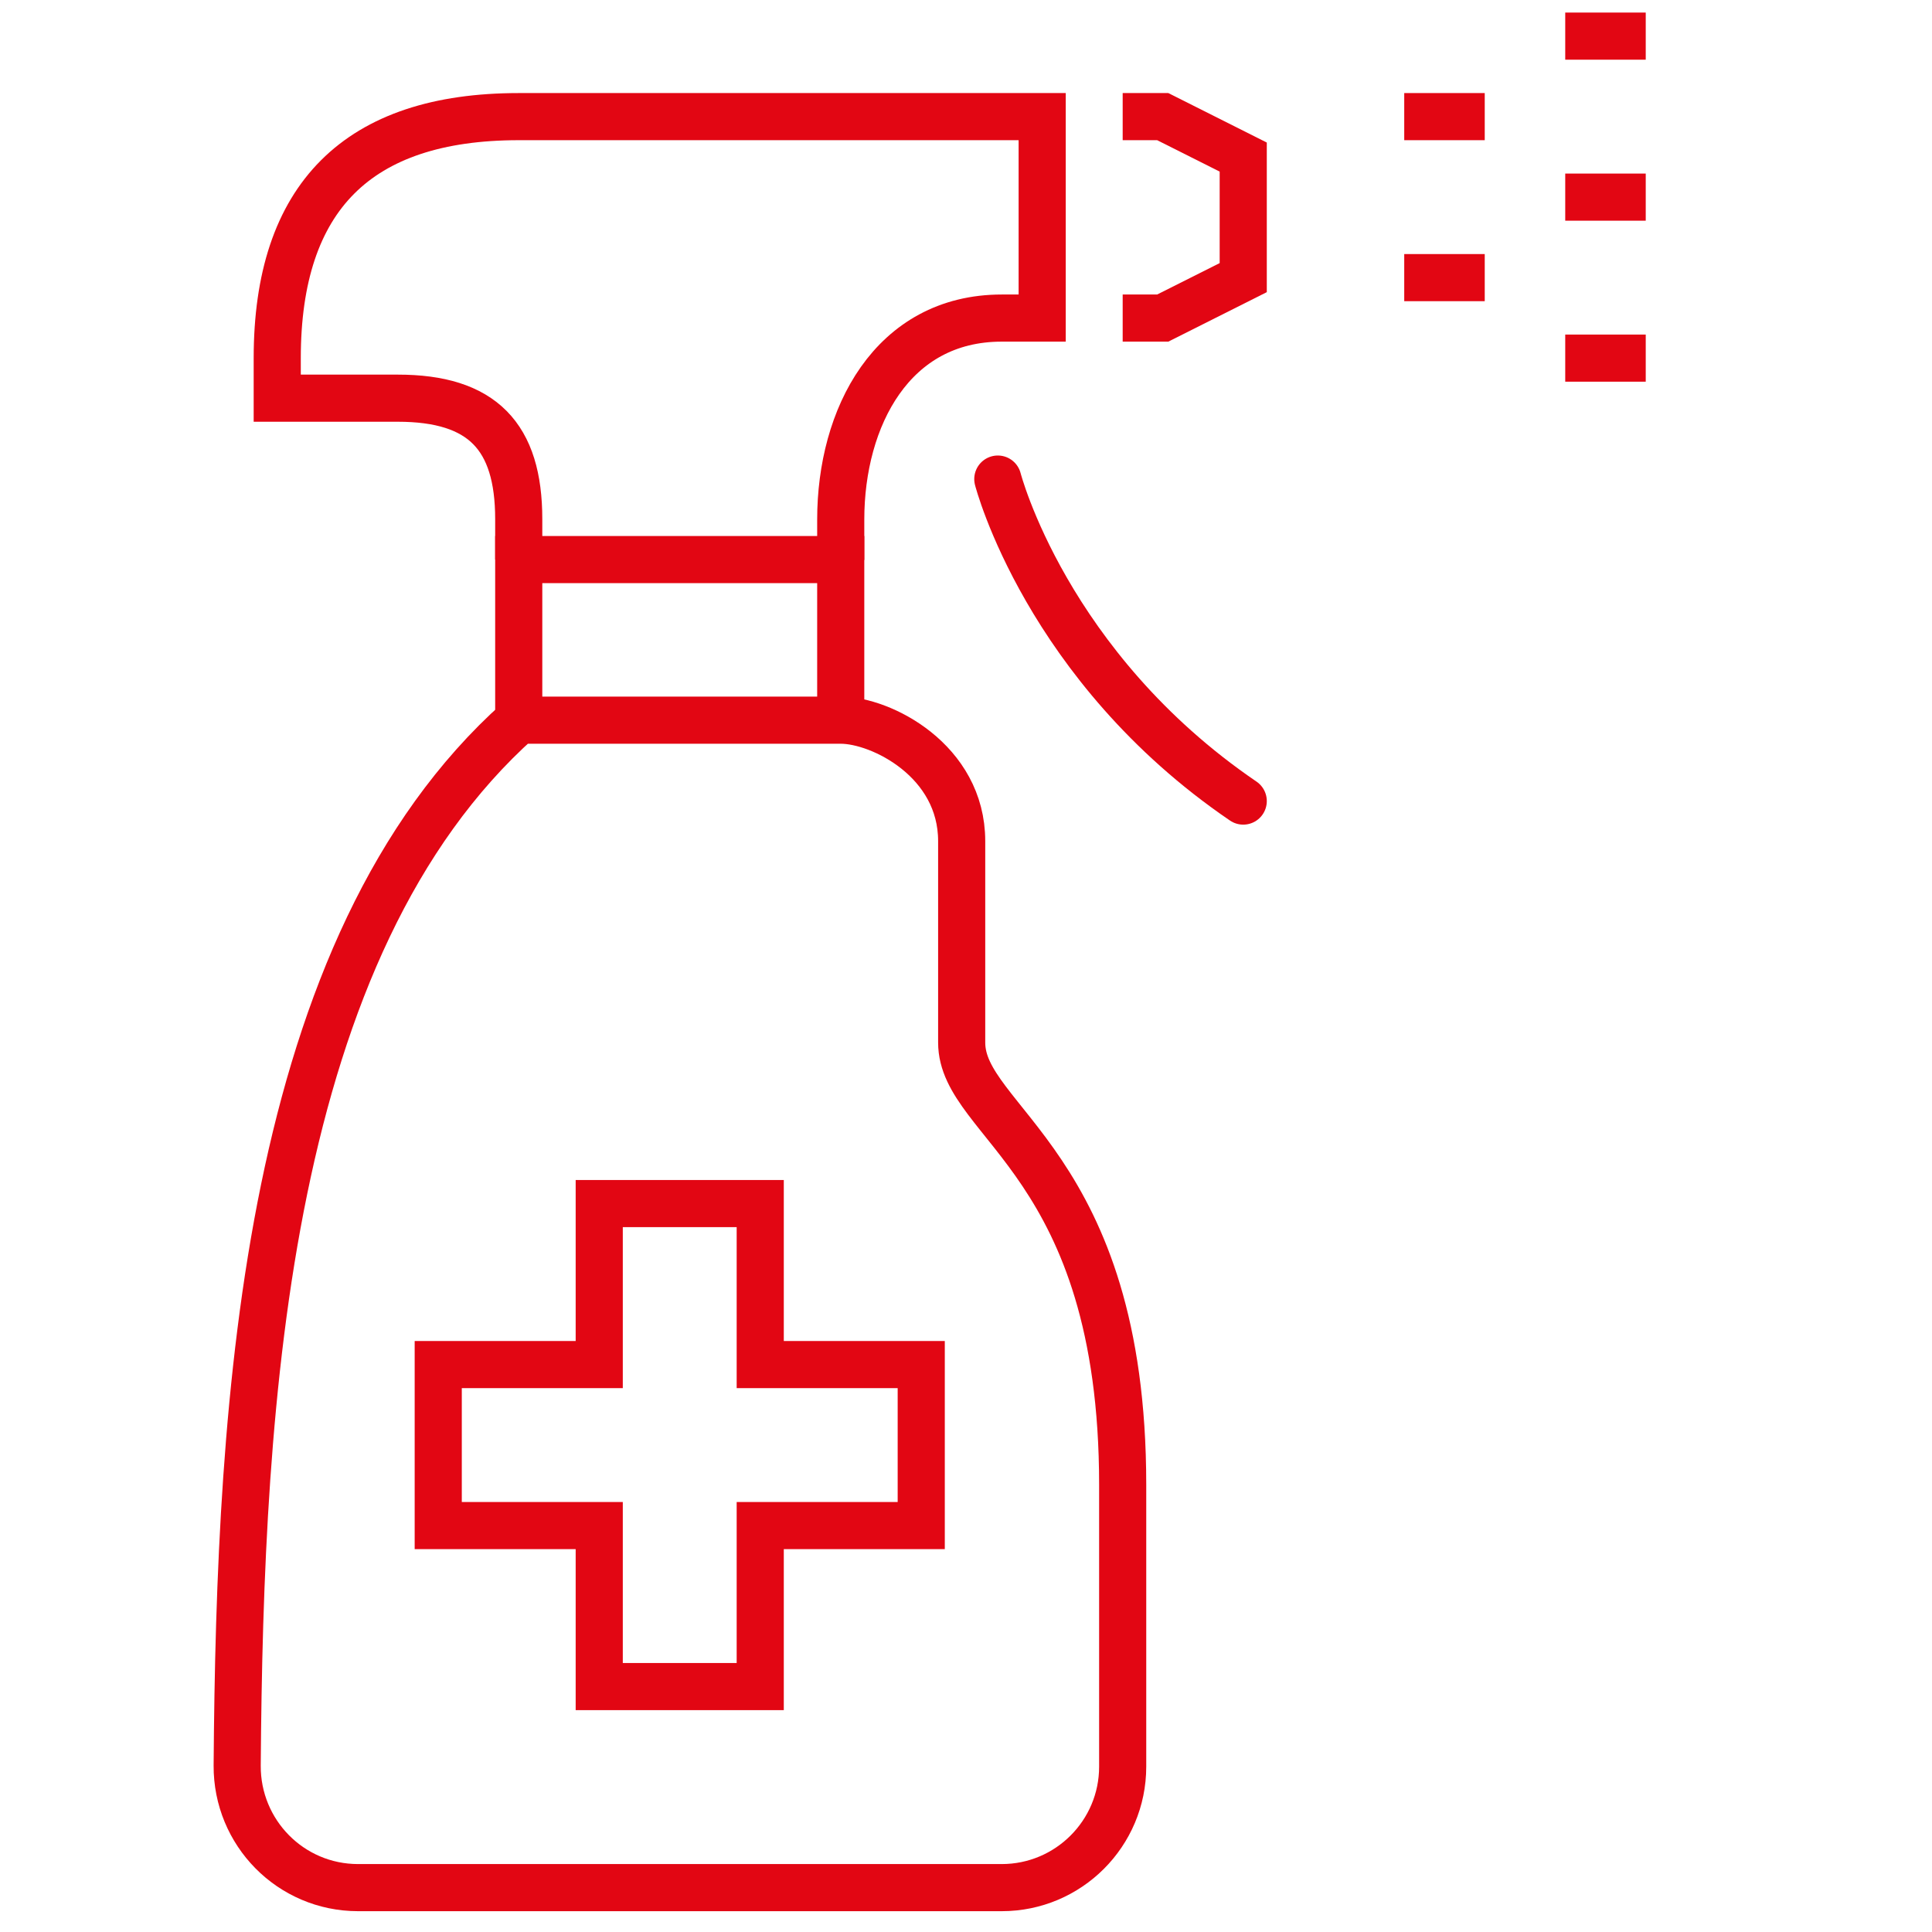 <?xml version="1.0" encoding="utf-8"?>
<!-- Generator: Adobe Illustrator 24.3.0, SVG Export Plug-In . SVG Version: 6.00 Build 0)  -->
<svg version="1.1" id="Layer_1" xmlns="http://www.w3.org/2000/svg" xmlns:xlink="http://www.w3.org/1999/xlink" x="0px" y="0px"
	 viewBox="0 0 492 492" style="enable-background:new 0 0 492 492;" xml:space="preserve">
<style type="text/css">
	.st0{fill:none;stroke:#E20613;stroke-width:12;stroke-miterlimit:10;}
	.st1{fill:none;stroke:#E20613;stroke-width:12;stroke-linecap:round;stroke-miterlimit:10;}
</style>
<g>
	<path class="st0" d="M132.1,142.5c0-3.7,0-6.9,0-10.3c0-21.1-9.3-30.8-30.8-30.8H70.6V91.2c0-41,20.5-61.5,61.5-61.5
		c26.5,0,133.3,0,133.3,0V81h-10.3c-27.9,0-41,25.3-41,51.3v10.3"/>
	<polyline class="st0" points="285.9,81 296.1,81 316.6,70.7 316.6,40 296.1,29.7 285.9,29.7 	"/>
	<path class="st1" d="M254.1,122c0,0,12.3,47.8,62.5,82"/>
	<polyline class="st0" points="132.1,183.5 132.1,142.5 214.1,142.5 214.1,183.5 	"/>
	<path class="st0" d="M244.9,265.5c0-20.5,0-32,0-51.3c0-20.5-20.5-30.8-30.8-30.8h-82c-64.4,57.5-71,172.2-71.7,266.2
		c-0.1,17.1,13.6,31.1,30.8,31.1h163.9c17,0,30.8-13.8,30.8-30.8v-71.8C285.9,296.2,244.9,286,244.9,265.5z"/>
	<line class="st0" x1="357.6" y1="29.7" x2="378.1" y2="29.7"/>
	<line class="st0" x1="357.6" y1="70.7" x2="378.1" y2="70.7"/>
	<line class="st0" x1="398.6" y1="9.2" x2="419.1" y2="9.2"/>
	<line class="st0" x1="398.6" y1="50.2" x2="419.1" y2="50.2"/>
	<line class="st0" x1="398.6" y1="91.2" x2="419.1" y2="91.2"/>
	<polygon class="st0" points="193.6,347.5 193.6,306.5 152.6,306.5 152.6,347.5 111.6,347.5 111.6,388.5 152.6,388.5 152.6,429.5 
		193.6,429.5 193.6,388.5 234.6,388.5 234.6,347.5 	"/>
</g>
</svg>
